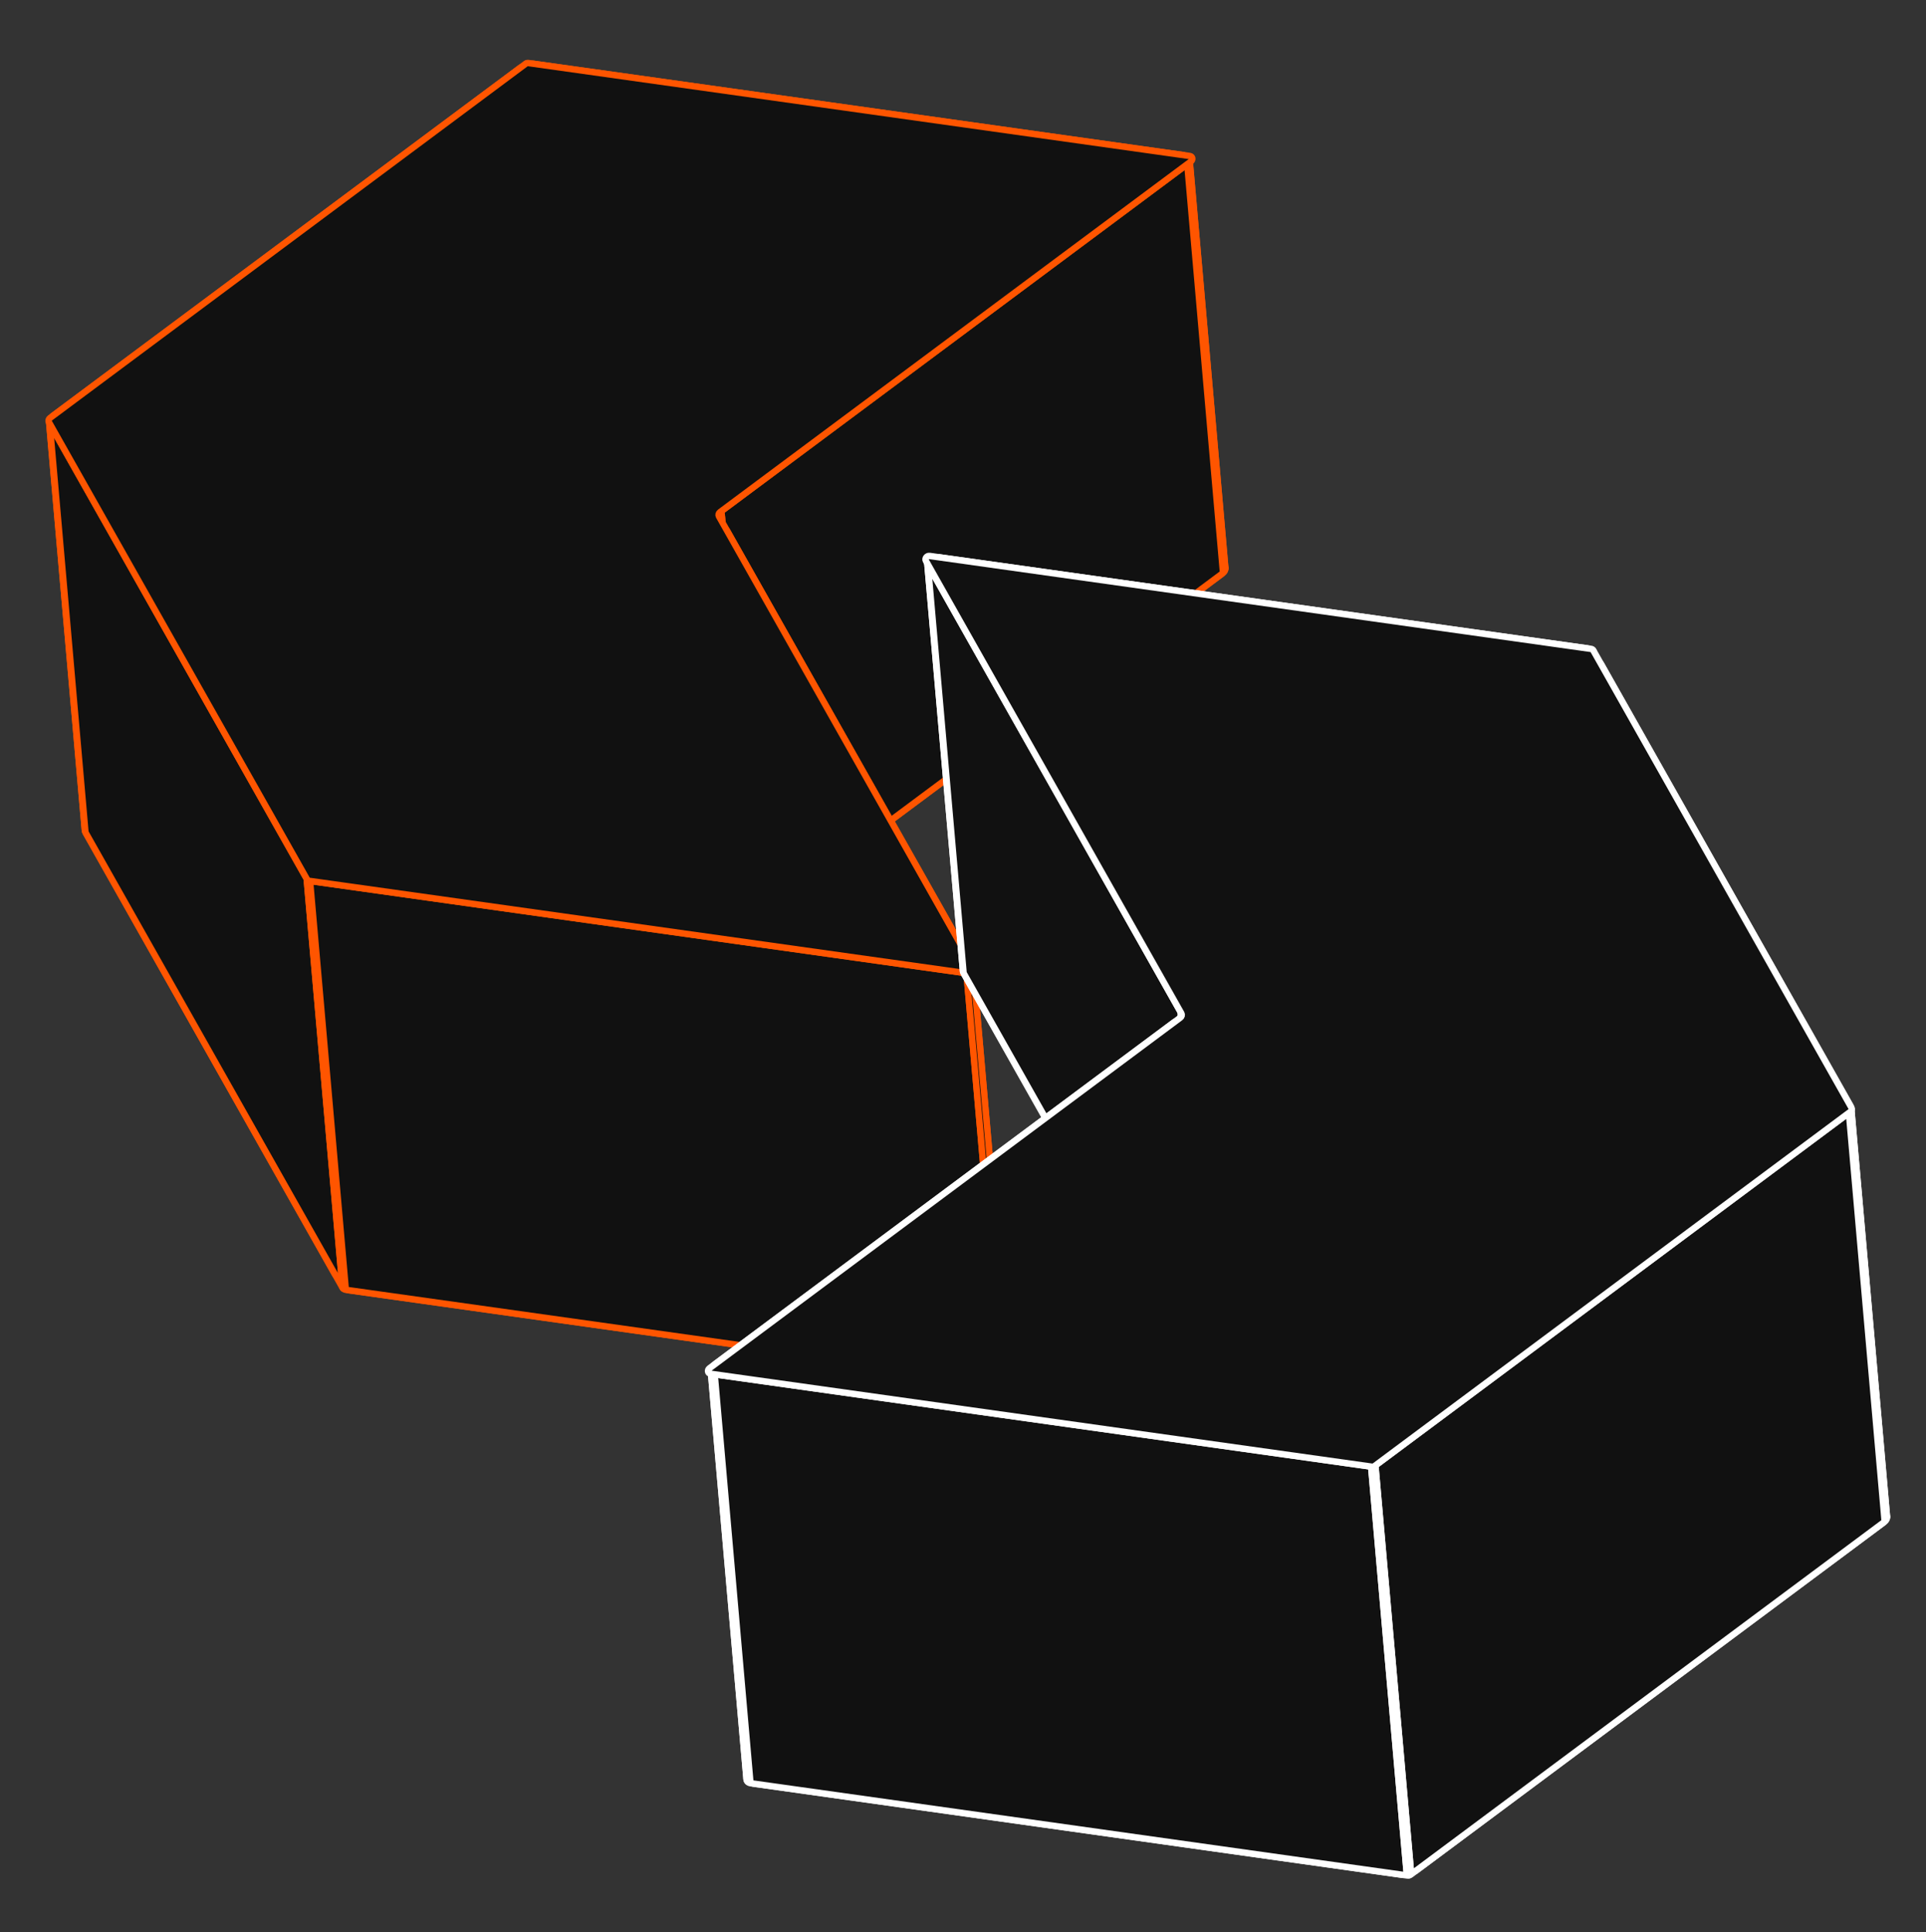 <svg width="300" height="301" viewBox="0 0 300 301" fill="none" xmlns="http://www.w3.org/2000/svg">
<rect x="0" y="0" width="300" height="301" fill="#333333" stroke="none"/>
<g clip-path="url(#clip0_470_1362)">
<path d="M87.336 73.704C87.531 73.558 87.772 73.494 88 73.526L190.253 87.896C190.621 87.948 190.835 88.216 190.861 88.519C190.884 88.778 190.771 89.062 190.503 89.262L117.943 143.301C117.69 143.489 117.56 143.776 117.584 144.046C117.592 144.142 117.62 144.236 117.669 144.322L157.054 214.094C157.105 214.184 157.133 214.278 157.141 214.373C157.185 214.869 156.689 215.373 156.117 215.293L53.864 200.922C53.637 200.89 53.446 200.765 53.34 200.577L13.306 129.655C13.257 129.569 13.229 129.475 13.22 129.379C13.197 129.109 13.327 128.822 13.579 128.634L87.336 73.704Z" fill="#111111" stroke="#FF5500"/>
<path d="M82.009 9.885C82.018 9.882 82.027 9.879 82.036 9.876C82.257 9.804 82.442 10.004 82.463 10.236L87.975 73.236C87.988 73.384 87.862 73.505 87.716 73.534C87.538 73.569 87.316 73.471 87.3 73.291L81.789 10.295C81.774 10.122 81.846 9.944 82.009 9.885Z" fill="#111111" stroke="#FF5500" stroke-linejoin="round"/>
<path d="M184.289 24.155L83.052 9.927C82.734 9.882 82.456 10.145 82.484 10.466L87.967 73.129C87.987 73.361 88.165 73.549 88.395 73.581L189.632 87.809C189.951 87.853 190.228 87.59 190.2 87.27L184.717 24.606C184.697 24.374 184.52 24.187 184.289 24.155Z" fill="#111111" stroke="#FF5500" stroke-linejoin="round"/>
<path d="M185.29 24.833C185.281 24.727 185.249 24.625 185.195 24.535C185.029 24.259 184.708 24.516 184.736 24.836L190.219 87.5C190.239 87.732 190.435 87.902 190.616 88.048C190.762 88.165 190.846 88.336 190.862 88.519L185.29 24.833Z" fill="#111111" stroke="#FF5500" stroke-linejoin="round"/>
<path d="M185.129 25.38C185.255 25.21 185.306 25.015 185.29 24.833L190.862 88.519C190.895 88.894 190.461 88.778 190.428 88.403L184.956 25.854C184.941 25.681 185.025 25.519 185.129 25.38Z" fill="#111111" stroke="#FF5500" stroke-linejoin="round"/>
<path d="M81.046 10.553L8.232 64.781C8.092 64.885 8.017 65.053 8.032 65.225L13.502 127.741C13.536 128.131 13.984 128.332 14.298 128.099L87.113 73.87C87.252 73.767 87.327 73.598 87.312 73.426L81.843 10.91C81.809 10.52 81.36 10.319 81.046 10.553Z" fill="#111111" stroke="#FF5500" stroke-linejoin="round"/>
<path d="M112.596 79.448L184.213 26.111C184.527 25.877 184.976 26.079 185.01 26.469L190.48 88.984C190.495 89.157 190.419 89.325 190.28 89.429L118.663 142.766C118.349 143 117.9 142.798 117.866 142.408L112.396 79.893C112.381 79.72 112.457 79.552 112.596 79.448Z" fill="#111111" stroke="#FF5500" stroke-linejoin="round"/>
<path d="M13.555 128.356L8.083 65.807C8.05 65.432 7.616 65.317 7.649 65.693L13.22 129.379C13.204 129.191 13.262 128.996 13.383 128.831C13.486 128.691 13.57 128.528 13.555 128.356Z" fill="#111111" stroke="#FF5500" stroke-linejoin="round"/>
<path d="M7.65 65.692C7.655 65.753 7.668 65.813 7.689 65.87C7.714 65.937 7.738 66.005 7.744 66.076L13.281 129.365C13.287 129.432 13.228 129.446 13.222 129.379L7.65 65.692Z" fill="#111111" stroke="#FF5500" stroke-linejoin="round"/>
<path d="M117.585 144.046L112.013 80.359C111.98 79.984 112.414 80.099 112.447 80.474L117.919 143.023C117.934 143.195 117.85 143.358 117.747 143.498C117.626 143.663 117.568 143.858 117.585 144.046Z" fill="#111111" stroke="#FF5500" stroke-linejoin="round"/>
<path d="M112.052 80.537C112.031 80.48 112.018 80.42 112.012 80.36L117.584 144.046C117.59 144.113 117.65 144.099 117.644 144.032L112.107 80.743C112.1 80.672 112.076 80.604 112.052 80.537Z" fill="#111111" stroke="#FF5500" stroke-linejoin="round"/>
<path d="M8.87 67.978L47.717 136.797C47.752 136.859 47.773 136.928 47.78 136.999L53.141 198.278C53.188 198.813 52.472 199.035 52.207 198.567L13.36 129.749C13.325 129.687 13.304 129.618 13.298 129.547L7.937 68.268C7.89 67.732 8.606 67.51 8.87 67.978Z" fill="#111111" stroke="#FF5500" stroke-linejoin="round"/>
<path d="M151.43 150.313L113.232 82.646C112.968 82.177 112.252 82.399 112.299 82.935L117.66 144.214C117.666 144.285 117.688 144.354 117.723 144.416L155.92 212.083C156.184 212.552 156.9 212.33 156.853 211.794L151.492 150.515C151.486 150.444 151.465 150.375 151.43 150.313Z" fill="#111111" stroke="#FF5500" stroke-linejoin="round"/>
<path d="M53.333 200.482L47.817 137.443C47.806 137.315 48.07 137.182 48.195 137.216C48.249 137.231 48.296 137.276 48.301 137.331L53.816 200.37C53.841 200.653 53.566 200.881 53.393 200.656C53.354 200.606 53.338 200.545 53.333 200.482Z" fill="#111111" stroke="#FF5500" stroke-linejoin="round"/>
<path d="M48.916 137.323L150.153 151.551C150.383 151.583 150.561 151.771 150.581 152.003L156.064 214.666C156.092 214.987 155.814 215.25 155.496 215.205L54.259 200.977C54.029 200.945 53.851 200.757 53.831 200.526L48.348 137.862C48.32 137.541 48.597 137.278 48.916 137.323Z" fill="#111111" stroke="#FF5500" stroke-linejoin="round"/>
<path d="M157.045 213.986L151.509 150.701C151.503 150.633 151.564 150.618 151.57 150.687L157.142 214.373C157.137 214.312 157.123 214.251 157.101 214.191C157.075 214.125 157.052 214.057 157.045 213.986Z" fill="#111111" stroke="#FF5500" stroke-linejoin="round"/>
<path d="M151.571 150.687C151.597 150.992 151.42 151.299 151.147 151.473C150.876 151.645 150.573 151.912 150.601 152.232L156.084 214.896C156.104 215.128 156.29 215.33 156.511 215.257C156.897 215.131 157.175 214.75 157.142 214.373L151.571 150.687Z" fill="#111111" stroke="#FF5500" stroke-linejoin="round"/>
<path d="M81.88 9.932C82.002 9.841 82.153 9.8 82.295 9.82L185.338 24.302C185.765 24.362 185.86 24.884 185.495 25.157L112.148 79.781C111.934 79.941 111.861 80.215 111.977 80.42L151.789 150.948C151.987 151.3 151.629 151.759 151.203 151.699L48.16 137.217C48.017 137.197 47.898 137.118 47.832 137.001L7.613 65.753C7.497 65.547 7.571 65.273 7.785 65.114L81.88 9.932Z" fill="#111111" stroke="#FF5500"/>
<path d="M253.803 165.097C253.697 164.91 253.507 164.784 253.28 164.752L151.027 150.382C150.454 150.301 149.959 150.805 150.002 151.301C150.011 151.396 150.039 151.491 150.089 151.581L189.475 221.352C189.523 221.439 189.551 221.532 189.56 221.628C189.583 221.898 189.453 222.186 189.201 222.373L116.641 276.412C116.372 276.612 116.259 276.897 116.282 277.155C116.309 277.459 116.523 277.726 116.891 277.778L219.144 292.149C219.371 292.181 219.613 292.116 219.807 291.971L293.564 237.041C293.817 236.853 293.947 236.566 293.923 236.296C293.915 236.2 293.887 236.106 293.838 236.02L253.803 165.097Z" fill="#111111" stroke="white"/>
<path d="M144.43 87.615C144.397 87.238 144.675 86.857 145.062 86.731C145.283 86.658 145.469 86.86 145.489 87.092L150.972 149.755C151 150.076 150.697 150.343 150.426 150.515C150.152 150.689 149.976 150.996 150.002 151.301L144.43 87.615Z" fill="#111111" stroke="white" stroke-linejoin="round"/>
<path d="M144.472 87.796C144.45 87.737 144.436 87.676 144.431 87.615L150.003 151.301C150.009 151.369 150.07 151.355 150.064 151.287L144.528 88.002C144.521 87.931 144.498 87.863 144.472 87.796Z" fill="#111111" stroke="white" stroke-linejoin="round"/>
<path d="M146.077 86.783L247.314 101.011C247.544 101.043 247.722 101.23 247.742 101.462L253.225 164.126C253.253 164.446 252.976 164.709 252.657 164.665L151.42 150.437C151.19 150.404 151.012 150.217 150.992 149.985L145.509 87.322C145.481 87.001 145.759 86.738 146.077 86.783Z" fill="#111111" stroke="white" stroke-linejoin="round"/>
<path d="M253.755 164.545L248.239 101.506C248.234 101.443 248.217 101.382 248.179 101.332C248.006 101.108 247.731 101.336 247.756 101.618L253.271 164.657C253.276 164.713 253.323 164.758 253.377 164.772C253.501 164.806 253.766 164.674 253.755 164.545Z" fill="#111111" stroke="white" stroke-linejoin="round"/>
<path d="M183.85 157.572L145.653 89.905C145.388 89.436 144.672 89.658 144.719 90.194L150.08 151.473C150.087 151.544 150.108 151.613 150.143 151.675L188.34 219.342C188.605 219.811 189.321 219.589 189.274 219.053L183.913 157.774C183.906 157.703 183.885 157.634 183.85 157.572Z" fill="#111111" stroke="white" stroke-linejoin="round"/>
<path d="M249.367 103.421L288.213 172.239C288.249 172.302 288.27 172.371 288.276 172.442L293.637 233.72C293.684 234.256 292.968 234.478 292.704 234.01L253.857 165.192C253.822 165.129 253.801 165.061 253.794 164.989L248.433 103.711C248.386 103.175 249.102 102.953 249.367 103.421Z" fill="#111111" stroke="white" stroke-linejoin="round"/>
<path d="M189.56 221.628L183.988 157.942C183.982 157.874 183.923 157.888 183.929 157.956L189.466 221.244C189.472 221.315 189.496 221.383 189.521 221.45C189.542 221.508 189.555 221.568 189.56 221.628Z" fill="#111111" stroke="white" stroke-linejoin="round"/>
<path d="M183.826 158.49C183.947 158.325 184.005 158.129 183.988 157.942L189.56 221.628C189.593 222.004 189.159 221.889 189.126 221.513L183.654 158.965C183.639 158.792 183.723 158.63 183.826 158.49Z" fill="#111111" stroke="white" stroke-linejoin="round"/>
<path d="M293.828 235.912L288.291 172.624C288.285 172.556 288.345 172.542 288.351 172.61L293.922 236.296C293.917 236.235 293.904 236.175 293.883 236.118C293.858 236.051 293.834 235.983 293.828 235.912Z" fill="#111111" stroke="white" stroke-linejoin="round"/>
<path d="M288.352 172.61C288.368 172.797 288.31 172.993 288.189 173.158C288.087 173.298 288.002 173.46 288.017 173.633L293.49 236.181C293.523 236.557 293.956 236.672 293.924 236.296L288.352 172.61Z" fill="#111111" stroke="white" stroke-linejoin="round"/>
<path d="M111.293 212.559L182.911 159.222C183.225 158.989 183.673 159.19 183.708 159.58L189.177 222.095C189.192 222.268 189.117 222.436 188.977 222.54L117.36 275.877C117.046 276.111 116.597 275.91 116.563 275.52L111.094 213.004C111.079 212.831 111.154 212.663 111.293 212.559Z" fill="#111111" stroke="white" stroke-linejoin="round"/>
<path d="M287.276 173.89L214.461 228.118C214.322 228.222 214.247 228.39 214.262 228.563L219.731 291.078C219.765 291.468 220.214 291.67 220.528 291.436L293.342 237.208C293.481 237.104 293.557 236.936 293.542 236.763L288.072 174.247C288.038 173.857 287.59 173.656 287.276 173.89Z" fill="#111111" stroke="white" stroke-linejoin="round"/>
<path d="M116.617 276.135L111.144 213.585C111.111 213.21 110.677 213.094 110.71 213.469L116.282 277.155C116.266 276.973 116.318 276.778 116.444 276.608C116.547 276.469 116.632 276.307 116.617 276.135Z" fill="#111111" stroke="white" stroke-linejoin="round"/>
<path d="M110.71 213.469C110.727 213.652 110.811 213.823 110.957 213.94C111.138 214.086 111.333 214.256 111.354 214.488L116.836 277.152C116.864 277.472 116.543 277.729 116.378 277.453C116.324 277.363 116.292 277.261 116.282 277.155L110.71 213.469Z" fill="#111111" stroke="white" stroke-linejoin="round"/>
<path d="M213.179 228.408L111.942 214.18C111.623 214.135 111.346 214.398 111.374 214.718L116.856 277.382C116.877 277.614 117.054 277.801 117.285 277.834L218.522 292.062C218.84 292.106 219.118 291.843 219.089 291.523L213.607 228.859C213.587 228.627 213.409 228.44 213.179 228.408Z" fill="#111111" stroke="white" stroke-linejoin="round"/>
<path d="M219.783 291.693L214.271 228.698C214.256 228.517 214.033 228.419 213.856 228.454C213.71 228.483 213.584 228.604 213.597 228.752L219.109 291.753C219.129 291.985 219.315 292.185 219.536 292.112C219.545 292.109 219.554 292.106 219.562 292.103C219.725 292.044 219.798 291.866 219.783 291.693Z" fill="#111111" stroke="white" stroke-linejoin="round"/>
<path d="M248.17 101.301C248.104 101.184 247.984 101.105 247.842 101.085L144.799 86.603C144.373 86.543 144.015 87.002 144.213 87.353L184.025 157.882C184.141 158.087 184.068 158.361 183.854 158.521L110.507 213.145C110.142 213.418 110.237 213.94 110.664 214L213.707 228.482C213.849 228.502 214 228.461 214.122 228.37L288.217 173.188C288.431 173.029 288.505 172.755 288.389 172.549L248.17 101.301Z" fill="#111111" stroke="white"/>
</g>
<defs>
<clipPath id="clip0_470_1362">
<rect width="300" height="300" fill="white" transform="translate(0 0.926)"/>
</clipPath>
</defs>
</svg>
